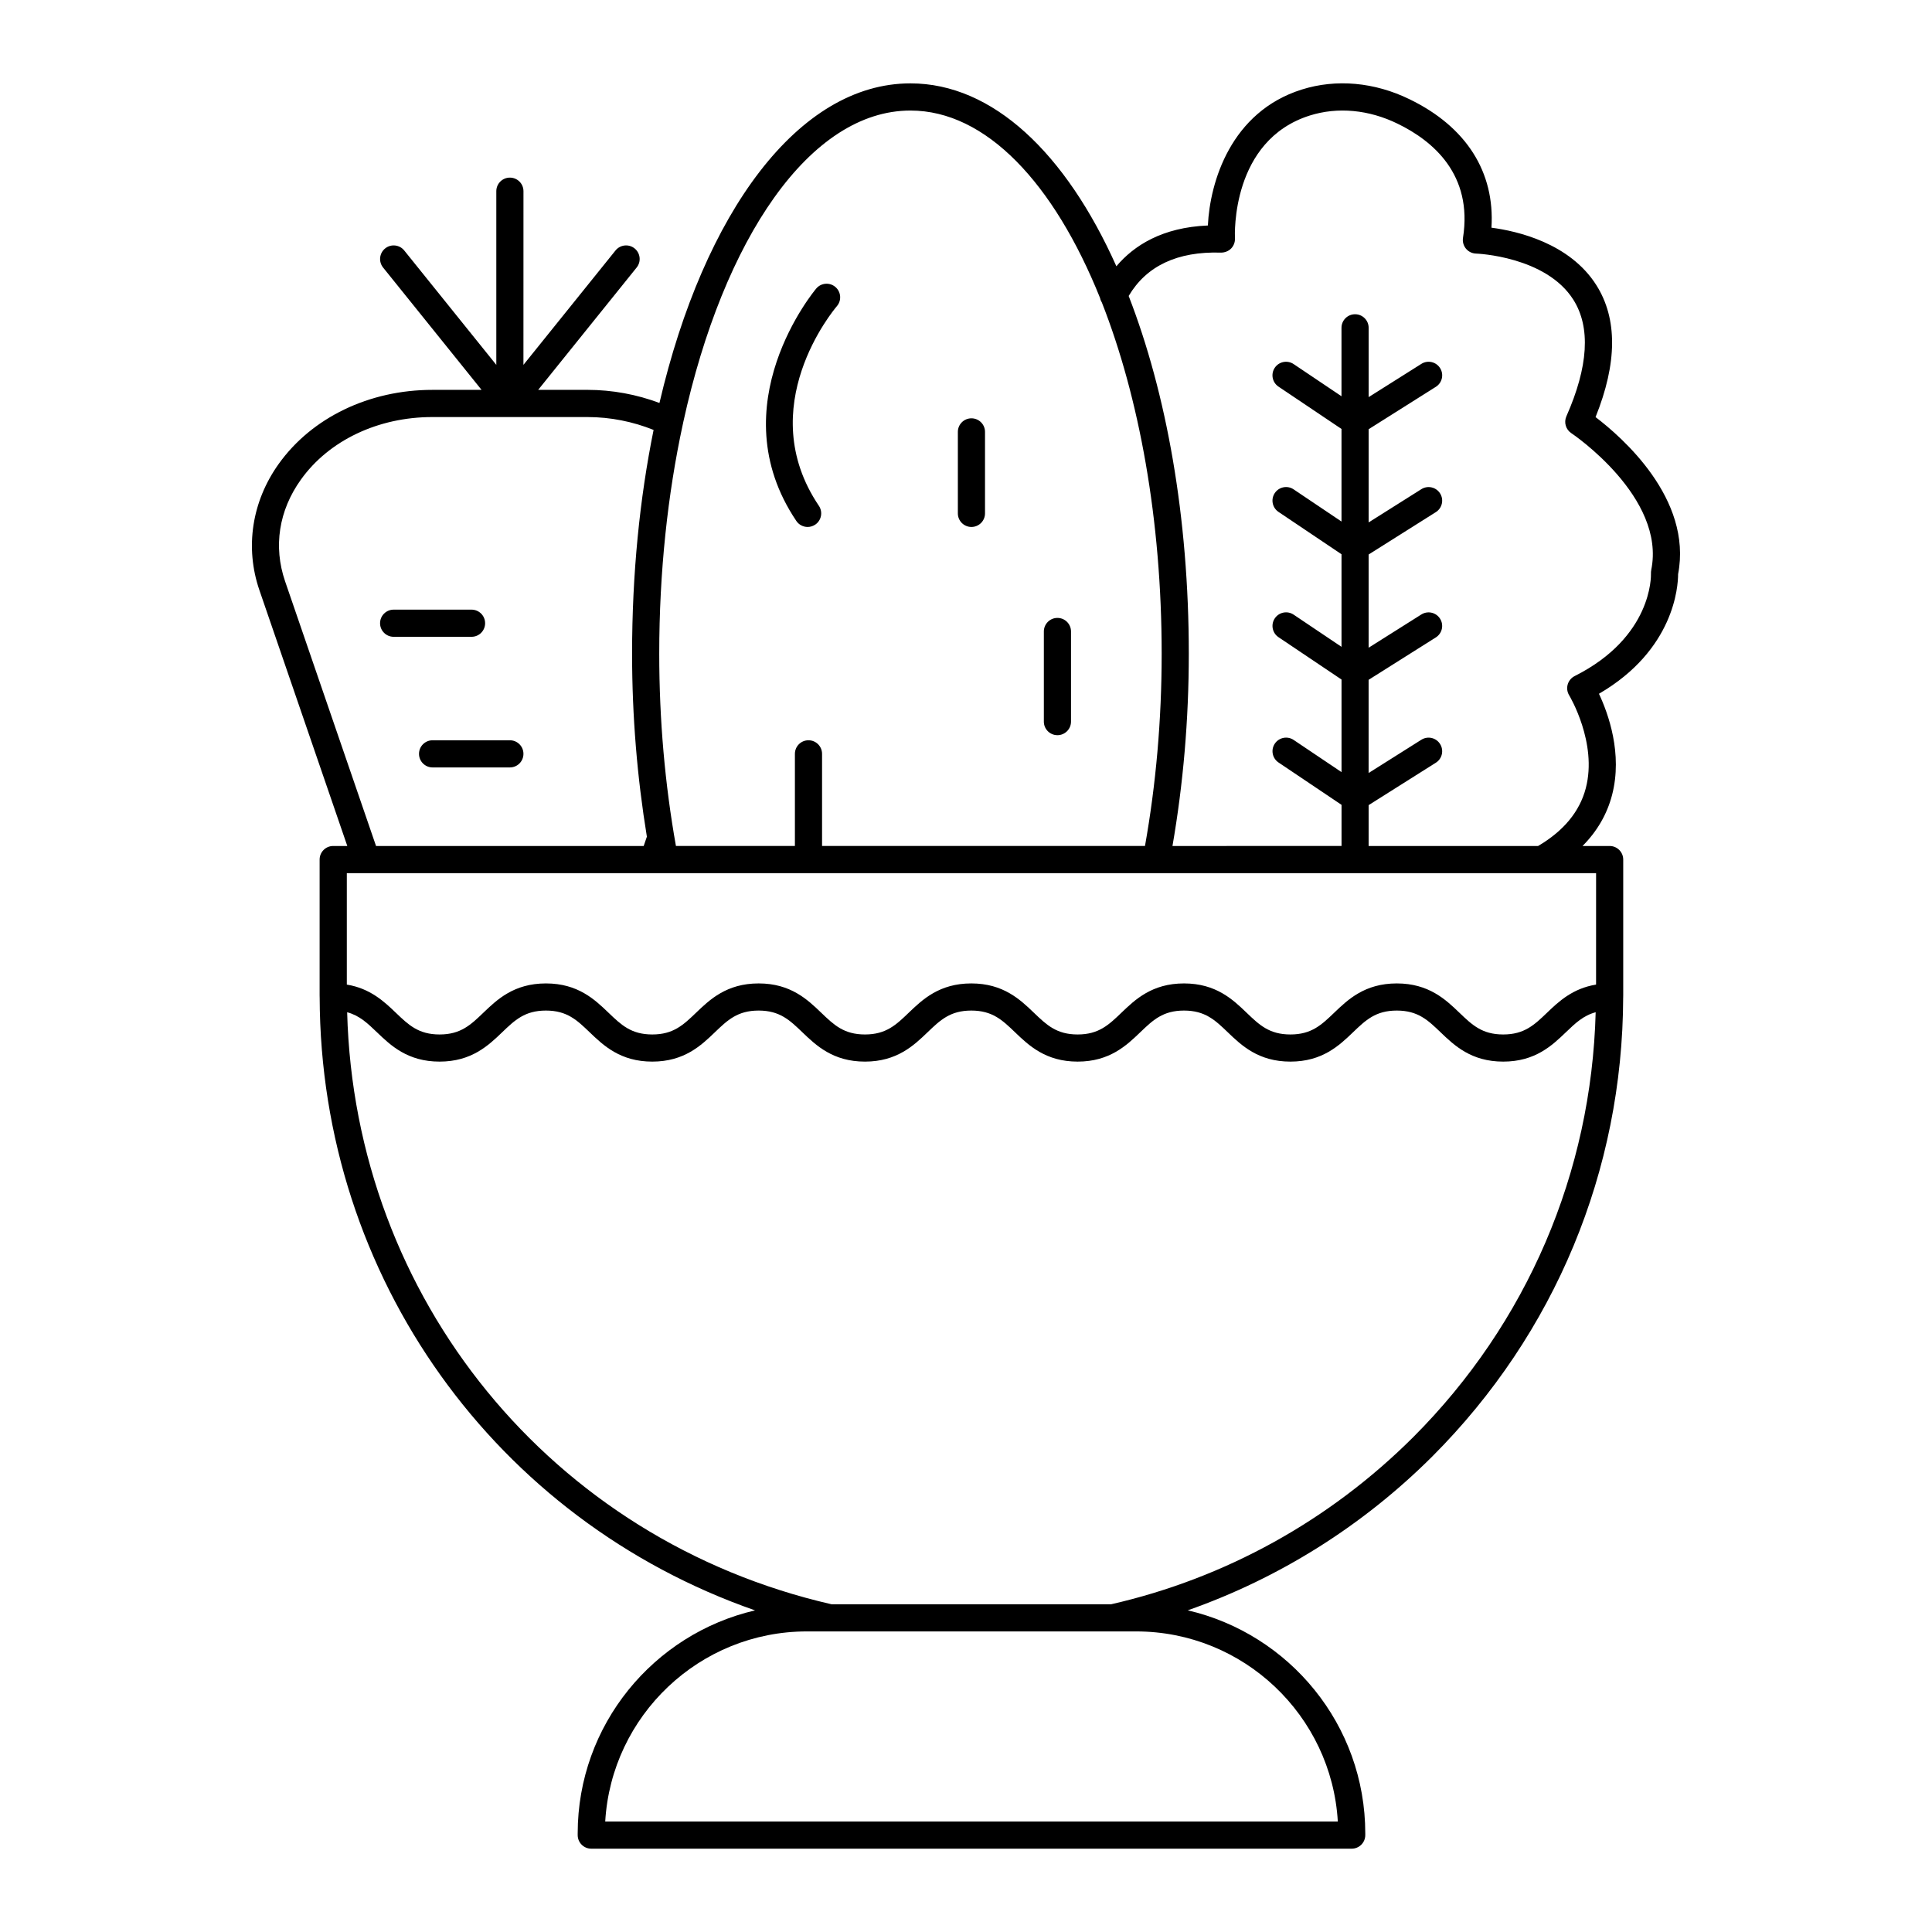 <?xml version="1.0" encoding="UTF-8"?>
<!-- Uploaded to: ICON Repo, www.svgrepo.com, Generator: ICON Repo Mixer Tools -->
<svg fill="#000000" width="800px" height="800px" version="1.1" viewBox="144 144 512 512" xmlns="http://www.w3.org/2000/svg">
 <g>
  <path d="m272.56 309.16c0-1.988-1.609-3.598-3.598-3.598h-20.641c-1.988 0-3.598 1.609-3.598 3.598 0 1.988 1.609 3.598 3.598 3.598h20.641c1.988 0.004 3.598-1.609 3.598-3.598z"/>
  <path d="m279.12 340.18h-20.48c-1.988 0-3.598 1.609-3.598 3.598 0 1.988 1.609 3.598 3.598 3.598h20.48c1.988 0 3.598-1.609 3.598-3.598 0.004-1.988-1.609-3.598-3.598-3.598z"/>
  <path d="m358.03 283.65c0.691 0 1.391-0.199 2.008-0.613 1.648-1.109 2.082-3.348 0.973-4.996-17.617-26.113 3.856-51.828 4.781-52.91 1.289-1.512 1.113-3.781-0.395-5.07-1.512-1.297-3.773-1.121-5.07 0.387-0.262 0.305-26 30.91-5.281 61.625 0.691 1.023 1.828 1.578 2.984 1.578z"/>
  <path d="m401.44 283.65c1.988 0 3.598-1.609 3.598-3.598v-21.594c0-1.988-1.609-3.598-3.598-3.598s-3.598 1.609-3.598 3.598v21.594c0 1.988 1.609 3.598 3.598 3.598z"/>
  <path d="m424.23 338.83c1.988 0 3.598-1.609 3.598-3.598v-23.879c0-1.988-1.609-3.598-3.598-3.598s-3.598 1.609-3.598 3.598v23.879c-0.004 1.988 1.609 3.598 3.598 3.598z"/>
  <path d="m566.84 254.53c5.762-14.305 5.84-26.047 0.219-34.949-7.059-11.176-21.008-14.348-27.809-15.242 0.938-14.738-6.656-26.73-21.684-34.027-9.297-4.543-19.453-5.465-28.613-2.574-18.746 5.918-24.297 24.41-24.855 36.02-12.137 0.504-19.613 5.324-24.246 10.805-13.395-29.949-32.73-48.469-54.574-48.469-29.66 0-54.711 34.137-66.516 84.699-5.981-2.25-12.477-3.477-19.094-3.477h-13.043l26.098-32.422c1.246-1.547 1-3.812-0.547-5.062-1.543-1.242-3.812-1-5.059 0.547l-24.398 30.312 0.008-46.023c0-1.988-1.609-3.598-3.598-3.598s-3.598 1.609-3.598 3.598v46.027l-24.398-30.312c-1.246-1.551-3.516-1.793-5.059-0.547-1.547 1.246-1.793 3.516-0.547 5.062l26.098 32.422h-13.051c-16.715 0-31.934 7.336-40.711 19.621-7.121 9.965-8.988 22.152-5.121 33.438l23.301 67.816h-3.738c-1.988 0-3.598 1.609-3.598 3.598v35.988c0 0.133 0.008 0.262 0.008 0.391 0 0.016-0.008 0.027-0.008 0.043 0 0.02 0.012 0.031 0.012 0.051 0.203 74.344 46.707 138.57 115.38 162.5-26.887 6.246-47 30.348-47 59.105v0.449c0 1.988 1.609 3.598 3.598 3.598h201.52c1.988 0 3.598-1.609 3.598-3.598v-0.449c0-28.777-20.141-52.891-47.051-59.117 24.254-8.523 46.398-22.402 64.84-40.809 32.492-32.531 50.43-75.723 50.559-121.67 0-0.02 0.012-0.039 0.012-0.059 0-0.016-0.008-0.031-0.008-0.047 0-0.129 0.008-0.258 0.008-0.387v-35.988c0-1.988-1.609-3.598-3.598-3.598h-7.184c3.863-3.891 6.496-8.406 7.828-13.527 2.844-10.922-1.008-21.562-3.477-26.812 19.98-11.629 20.973-28.5 20.973-31.699 3.859-20.012-14.949-36.363-21.883-41.629zm-181.56-81.234c20.047 0 38.039 19.285 50.254 49.691 0.086 0.438 0.25 0.84 0.488 1.219 9.863 25.113 15.832 57.586 15.832 93.035 0 17.57-1.523 34.672-4.422 50.953h-85.578v-24.418c0-1.988-1.609-3.598-3.598-3.598-1.988 0-3.598 1.609-3.598 3.598v24.418h-31.527c-2.902-16.285-4.426-33.391-4.426-50.953 0-21.707 2.246-42.293 6.242-60.766 0.035-0.184 0.105-0.355 0.113-0.539 10.668-48.793 33.645-82.641 60.219-82.641zm-165.73 124.75c-3.148-9.188-1.668-18.75 4.172-26.918 7.426-10.398 20.457-16.605 34.852-16.605h41.098c6.121 0 12.102 1.219 17.535 3.414-3.676 18.125-5.699 38.145-5.699 59.309 0 16.652 1.371 32.898 3.922 48.48l-0.848 2.477-70.926-0.004zm278.98 328.68h-194.14c1.637-28.055 24.98-50.383 53.438-50.383h87.266c28.461 0.004 51.805 22.328 53.441 50.383zm19.988-101.87c-22.117 22.082-49.789 37.383-80.039 44.289h-74.129c-74.188-17-126.36-81.105-128.35-156.89 3.266 0.867 5.387 2.902 7.906 5.316 3.606 3.457 8.09 7.766 16.582 7.766s12.98-4.309 16.582-7.766c3.356-3.219 6.004-5.762 11.602-5.762 5.602 0 8.25 2.543 11.602 5.762 3.606 3.457 8.09 7.766 16.586 7.766 8.492 0 12.98-4.309 16.582-7.766 3.356-3.219 6.004-5.762 11.602-5.762 5.598 0 8.246 2.543 11.598 5.762 3.606 3.457 8.09 7.766 16.582 7.766s12.977-4.309 16.582-7.766c3.352-3.219 6-5.762 11.598-5.762 5.598 0 8.246 2.543 11.598 5.762 3.606 3.457 8.09 7.766 16.582 7.766s12.98-4.309 16.586-7.766c3.356-3.219 6.004-5.762 11.602-5.762 5.602 0 8.254 2.543 11.609 5.762 3.606 3.461 8.094 7.766 16.59 7.766 8.492 0 12.98-4.309 16.586-7.766 3.356-3.219 6.004-5.762 11.602-5.762 5.606 0 8.258 2.543 11.613 5.762 3.609 3.461 8.098 7.766 16.594 7.766 8.5 0 12.988-4.305 16.598-7.766 2.516-2.414 4.637-4.449 7.906-5.316-1.121 42.535-18.16 82.375-48.348 112.6zm48.457-119.93c-6.223 1.012-9.941 4.523-12.996 7.457-3.356 3.219-6.008 5.762-11.613 5.762s-8.254-2.543-11.609-5.762c-3.609-3.461-8.098-7.766-16.598-7.766-8.492 0-12.98 4.309-16.586 7.766-3.356 3.219-6.004 5.762-11.602 5.762-5.602 0-8.254-2.543-11.609-5.762-3.606-3.461-8.094-7.766-16.59-7.766-8.492 0-12.98 4.309-16.586 7.766-3.356 3.219-6.004 5.762-11.602 5.762-5.598 0-8.246-2.543-11.598-5.762-3.606-3.457-8.09-7.766-16.582-7.766-8.492 0-12.977 4.309-16.582 7.766-3.352 3.219-6 5.762-11.594 5.762-5.598 0-8.246-2.543-11.598-5.762-3.606-3.457-8.09-7.766-16.582-7.766s-12.98 4.309-16.582 7.766c-3.356 3.219-6.004 5.762-11.602 5.762-5.602 0-8.25-2.543-11.602-5.762-3.606-3.457-8.09-7.766-16.586-7.766-8.492 0-12.98 4.309-16.582 7.766-3.356 3.219-6.004 5.762-11.602 5.762-5.598 0-8.246-2.543-11.598-5.762-3.055-2.93-6.766-6.441-12.984-7.457v-29.531h331.07zm14.617-109.83c-0.059 0.281-0.082 0.598-0.07 0.887 0.023 0.684 0.367 16.836-20.223 27.184-0.898 0.453-1.566 1.262-1.844 2.227s-0.133 2.012 0.391 2.867c0.074 0.125 7.566 12.59 4.402 24.637-1.629 6.199-5.891 11.336-12.637 15.297h-44.91v-10.828l17.812-11.238c1.68-1.062 2.184-3.281 1.121-4.961-1.055-1.684-3.273-2.188-4.965-1.125l-13.973 8.812v-24.695l17.812-11.234c1.68-1.062 2.188-3.281 1.125-4.961-1.055-1.68-3.281-2.184-4.961-1.125l-13.973 8.812v-24.699l17.812-11.234c1.68-1.062 2.188-3.281 1.125-4.961-1.055-1.68-3.281-2.184-4.961-1.125l-13.973 8.812v-24.699l17.812-11.234c1.68-1.062 2.188-3.281 1.125-4.961-1.055-1.68-3.281-2.188-4.961-1.125l-13.973 8.812v-18.363c0-1.988-1.609-3.598-3.598-3.598s-3.598 1.609-3.598 3.598v18.133l-12.688-8.527c-1.648-1.105-3.887-0.668-4.992 0.98-1.109 1.648-0.668 3.883 0.98 4.992l16.703 11.223v24.535l-12.688-8.527c-1.648-1.113-3.887-0.668-4.992 0.98-1.109 1.648-0.668 3.883 0.98 4.992l16.703 11.223v24.535l-12.688-8.527c-1.648-1.109-3.887-0.668-4.992 0.98-1.109 1.648-0.668 3.883 0.98 4.992l16.703 11.223v24.535l-12.688-8.527c-1.648-1.109-3.883-0.668-4.992 0.98-1.109 1.648-0.668 3.883 0.98 4.992l16.703 11.227v10.895l-44.805 0.012c2.828-16.32 4.328-33.41 4.328-50.953 0-36.215-5.93-69.051-15.934-94.812 4.684-7.93 12.859-11.852 24.469-11.488 0.984 0 1.969-0.367 2.672-1.082 0.699-0.715 1.074-1.695 1.023-2.695-0.051-1.059-0.996-25.977 19.836-32.555 7.387-2.328 15.656-1.559 23.293 2.18 9.352 4.539 19.945 13.473 17.305 30.246-0.16 1.02 0.129 2.059 0.785 2.856 0.66 0.797 1.629 1.27 2.664 1.305 0.184 0.004 18.547 0.703 25.82 12.262 4.594 7.297 3.961 17.684-1.871 30.871-0.707 1.602-0.156 3.484 1.301 4.453 0.254 0.16 25.191 16.996 21.176 36.316z"/>
 </g>
</svg>